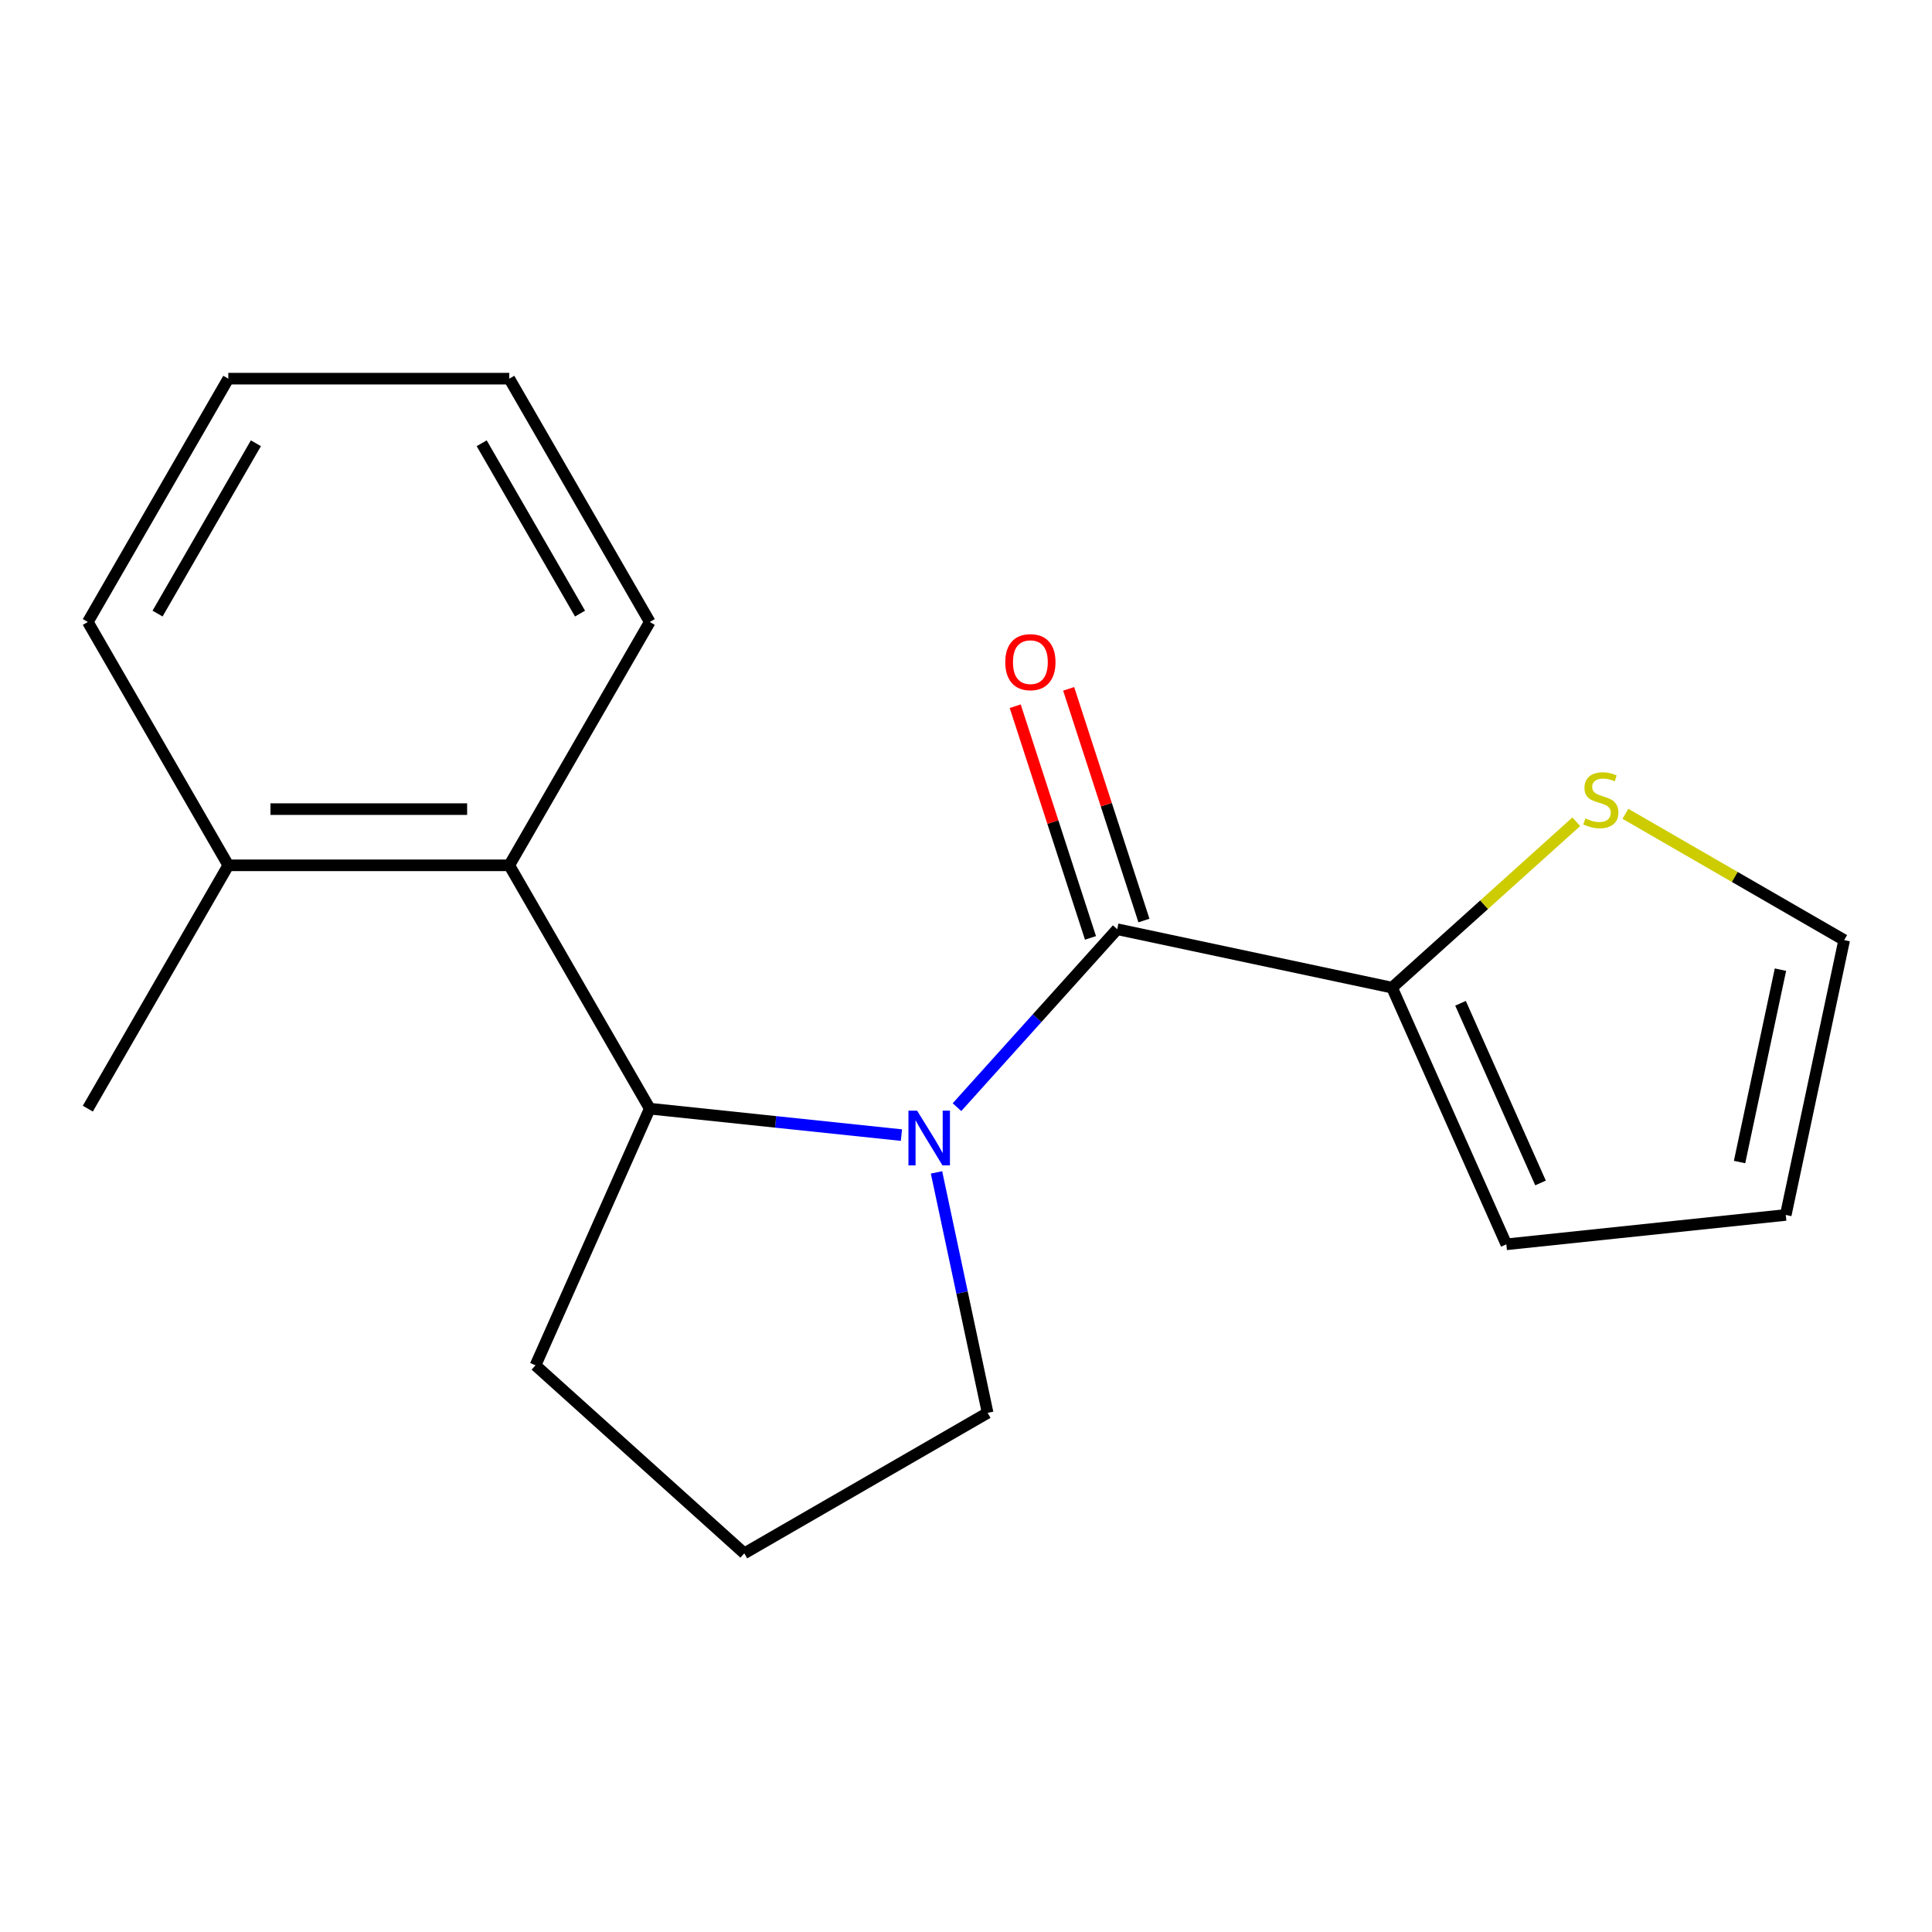 <?xml version='1.0' encoding='iso-8859-1'?>
<svg version='1.1' baseProfile='full'
              xmlns='http://www.w3.org/2000/svg'
                      xmlns:rdkit='http://www.rdkit.org/xml'
                      xmlns:xlink='http://www.w3.org/1999/xlink'
                  xml:space='preserve'
width='1000px' height='1000px' viewBox='0 0 1000 1000'>
<!-- END OF HEADER -->
<rect style='opacity:1.0;fill:#FFFFFF;stroke:none' width='1000' height='1000' x='0' y='0'> </rect>
<path class='bond-0' d='M 495.33,573.072 L 536.798,527.016' style='fill:none;fill-rule:evenodd;stroke:#0000FF;stroke-width:6px;stroke-linecap:butt;stroke-linejoin:miter;stroke-opacity:1' />
<path class='bond-0' d='M 536.798,527.016 L 578.267,480.961' style='fill:none;fill-rule:evenodd;stroke:#000000;stroke-width:6px;stroke-linecap:butt;stroke-linejoin:miter;stroke-opacity:1' />
<path class='bond-1' d='M 466.578,587.527 L 401.448,580.681' style='fill:none;fill-rule:evenodd;stroke:#0000FF;stroke-width:6px;stroke-linecap:butt;stroke-linejoin:miter;stroke-opacity:1' />
<path class='bond-1' d='M 401.448,580.681 L 336.318,573.836' style='fill:none;fill-rule:evenodd;stroke:#000000;stroke-width:6px;stroke-linecap:butt;stroke-linejoin:miter;stroke-opacity:1' />
<path class='bond-10' d='M 484.736,606.833 L 497.964,669.062' style='fill:none;fill-rule:evenodd;stroke:#0000FF;stroke-width:6px;stroke-linecap:butt;stroke-linejoin:miter;stroke-opacity:1' />
<path class='bond-10' d='M 497.964,669.062 L 511.191,731.292' style='fill:none;fill-rule:evenodd;stroke:#000000;stroke-width:6px;stroke-linecap:butt;stroke-linejoin:miter;stroke-opacity:1' />
<path class='bond-2' d='M 578.267,480.961 L 720.521,511.198' style='fill:none;fill-rule:evenodd;stroke:#000000;stroke-width:6px;stroke-linecap:butt;stroke-linejoin:miter;stroke-opacity:1' />
<path class='bond-5' d='M 592.098,476.466 L 572.616,416.507' style='fill:none;fill-rule:evenodd;stroke:#000000;stroke-width:6px;stroke-linecap:butt;stroke-linejoin:miter;stroke-opacity:1' />
<path class='bond-5' d='M 572.616,416.507 L 553.134,356.548' style='fill:none;fill-rule:evenodd;stroke:#FF0000;stroke-width:6px;stroke-linecap:butt;stroke-linejoin:miter;stroke-opacity:1' />
<path class='bond-5' d='M 564.435,485.455 L 544.953,425.496' style='fill:none;fill-rule:evenodd;stroke:#000000;stroke-width:6px;stroke-linecap:butt;stroke-linejoin:miter;stroke-opacity:1' />
<path class='bond-5' d='M 544.953,425.496 L 525.472,365.536' style='fill:none;fill-rule:evenodd;stroke:#FF0000;stroke-width:6px;stroke-linecap:butt;stroke-linejoin:miter;stroke-opacity:1' />
<path class='bond-3' d='M 336.318,573.836 L 263.602,447.888' style='fill:none;fill-rule:evenodd;stroke:#000000;stroke-width:6px;stroke-linecap:butt;stroke-linejoin:miter;stroke-opacity:1' />
<path class='bond-11' d='M 336.318,573.836 L 277.166,706.695' style='fill:none;fill-rule:evenodd;stroke:#000000;stroke-width:6px;stroke-linecap:butt;stroke-linejoin:miter;stroke-opacity:1' />
<path class='bond-4' d='M 720.521,511.198 L 768.201,468.266' style='fill:none;fill-rule:evenodd;stroke:#000000;stroke-width:6px;stroke-linecap:butt;stroke-linejoin:miter;stroke-opacity:1' />
<path class='bond-4' d='M 768.201,468.266 L 815.882,425.334' style='fill:none;fill-rule:evenodd;stroke:#CCCC00;stroke-width:6px;stroke-linecap:butt;stroke-linejoin:miter;stroke-opacity:1' />
<path class='bond-6' d='M 720.521,511.198 L 779.673,644.056' style='fill:none;fill-rule:evenodd;stroke:#000000;stroke-width:6px;stroke-linecap:butt;stroke-linejoin:miter;stroke-opacity:1' />
<path class='bond-6' d='M 755.965,519.296 L 797.372,612.297' style='fill:none;fill-rule:evenodd;stroke:#000000;stroke-width:6px;stroke-linecap:butt;stroke-linejoin:miter;stroke-opacity:1' />
<path class='bond-8' d='M 263.602,447.888 L 118.171,447.888' style='fill:none;fill-rule:evenodd;stroke:#000000;stroke-width:6px;stroke-linecap:butt;stroke-linejoin:miter;stroke-opacity:1' />
<path class='bond-8' d='M 241.788,418.802 L 139.985,418.802' style='fill:none;fill-rule:evenodd;stroke:#000000;stroke-width:6px;stroke-linecap:butt;stroke-linejoin:miter;stroke-opacity:1' />
<path class='bond-12' d='M 263.602,447.888 L 336.318,321.94' style='fill:none;fill-rule:evenodd;stroke:#000000;stroke-width:6px;stroke-linecap:butt;stroke-linejoin:miter;stroke-opacity:1' />
<path class='bond-7' d='M 841.313,421.226 L 897.929,453.913' style='fill:none;fill-rule:evenodd;stroke:#CCCC00;stroke-width:6px;stroke-linecap:butt;stroke-linejoin:miter;stroke-opacity:1' />
<path class='bond-7' d='M 897.929,453.913 L 954.545,486.601' style='fill:none;fill-rule:evenodd;stroke:#000000;stroke-width:6px;stroke-linecap:butt;stroke-linejoin:miter;stroke-opacity:1' />
<path class='bond-9' d='M 779.673,644.056 L 924.308,628.855' style='fill:none;fill-rule:evenodd;stroke:#000000;stroke-width:6px;stroke-linecap:butt;stroke-linejoin:miter;stroke-opacity:1' />
<path class='bond-19' d='M 954.545,486.601 L 924.308,628.855' style='fill:none;fill-rule:evenodd;stroke:#000000;stroke-width:6px;stroke-linecap:butt;stroke-linejoin:miter;stroke-opacity:1' />
<path class='bond-19' d='M 921.559,501.891 L 900.393,601.469' style='fill:none;fill-rule:evenodd;stroke:#000000;stroke-width:6px;stroke-linecap:butt;stroke-linejoin:miter;stroke-opacity:1' />
<path class='bond-14' d='M 118.171,447.888 L 45.455,573.836' style='fill:none;fill-rule:evenodd;stroke:#000000;stroke-width:6px;stroke-linecap:butt;stroke-linejoin:miter;stroke-opacity:1' />
<path class='bond-15' d='M 118.171,447.888 L 45.455,321.94' style='fill:none;fill-rule:evenodd;stroke:#000000;stroke-width:6px;stroke-linecap:butt;stroke-linejoin:miter;stroke-opacity:1' />
<path class='bond-13' d='M 511.191,731.292 L 385.243,804.008' style='fill:none;fill-rule:evenodd;stroke:#000000;stroke-width:6px;stroke-linecap:butt;stroke-linejoin:miter;stroke-opacity:1' />
<path class='bond-18' d='M 277.166,706.695 L 385.243,804.008' style='fill:none;fill-rule:evenodd;stroke:#000000;stroke-width:6px;stroke-linecap:butt;stroke-linejoin:miter;stroke-opacity:1' />
<path class='bond-16' d='M 336.318,321.94 L 263.602,195.992' style='fill:none;fill-rule:evenodd;stroke:#000000;stroke-width:6px;stroke-linecap:butt;stroke-linejoin:miter;stroke-opacity:1' />
<path class='bond-16' d='M 300.222,317.591 L 249.32,229.428' style='fill:none;fill-rule:evenodd;stroke:#000000;stroke-width:6px;stroke-linecap:butt;stroke-linejoin:miter;stroke-opacity:1' />
<path class='bond-20' d='M 45.455,321.94 L 118.171,195.992' style='fill:none;fill-rule:evenodd;stroke:#000000;stroke-width:6px;stroke-linecap:butt;stroke-linejoin:miter;stroke-opacity:1' />
<path class='bond-20' d='M 81.552,317.591 L 132.453,229.428' style='fill:none;fill-rule:evenodd;stroke:#000000;stroke-width:6px;stroke-linecap:butt;stroke-linejoin:miter;stroke-opacity:1' />
<path class='bond-17' d='M 263.602,195.992 L 118.171,195.992' style='fill:none;fill-rule:evenodd;stroke:#000000;stroke-width:6px;stroke-linecap:butt;stroke-linejoin:miter;stroke-opacity:1' />
<path  class='atom-0' d='M 474.694 574.878
L 483.974 589.878
Q 484.894 591.358, 486.374 594.038
Q 487.854 596.718, 487.934 596.878
L 487.934 574.878
L 491.694 574.878
L 491.694 603.198
L 487.814 603.198
L 477.854 586.798
Q 476.694 584.878, 475.454 582.678
Q 474.254 580.478, 473.894 579.798
L 473.894 603.198
L 470.214 603.198
L 470.214 574.878
L 474.694 574.878
' fill='#0000FF'/>
<path  class='atom-5' d='M 820.598 423.605
Q 820.918 423.725, 822.238 424.285
Q 823.558 424.845, 824.998 425.205
Q 826.478 425.525, 827.918 425.525
Q 830.598 425.525, 832.158 424.245
Q 833.718 422.925, 833.718 420.645
Q 833.718 419.085, 832.918 418.125
Q 832.158 417.165, 830.958 416.645
Q 829.758 416.125, 827.758 415.525
Q 825.238 414.765, 823.718 414.045
Q 822.238 413.325, 821.158 411.805
Q 820.118 410.285, 820.118 407.725
Q 820.118 404.165, 822.518 401.965
Q 824.958 399.765, 829.758 399.765
Q 833.038 399.765, 836.758 401.325
L 835.838 404.405
Q 832.438 403.005, 829.878 403.005
Q 827.118 403.005, 825.598 404.165
Q 824.078 405.285, 824.118 407.245
Q 824.118 408.765, 824.878 409.685
Q 825.678 410.605, 826.798 411.125
Q 827.958 411.645, 829.878 412.245
Q 832.438 413.045, 833.958 413.845
Q 835.478 414.645, 836.558 416.285
Q 837.678 417.885, 837.678 420.645
Q 837.678 424.565, 835.038 426.685
Q 832.438 428.765, 828.078 428.765
Q 825.558 428.765, 823.638 428.205
Q 821.758 427.685, 819.518 426.765
L 820.598 423.605
' fill='#CCCC00'/>
<path  class='atom-6' d='M 520.326 342.727
Q 520.326 335.927, 523.686 332.127
Q 527.046 328.327, 533.326 328.327
Q 539.606 328.327, 542.966 332.127
Q 546.326 335.927, 546.326 342.727
Q 546.326 349.607, 542.926 353.527
Q 539.526 357.407, 533.326 357.407
Q 527.086 357.407, 523.686 353.527
Q 520.326 349.647, 520.326 342.727
M 533.326 354.207
Q 537.646 354.207, 539.966 351.327
Q 542.326 348.407, 542.326 342.727
Q 542.326 337.167, 539.966 334.367
Q 537.646 331.527, 533.326 331.527
Q 529.006 331.527, 526.646 334.327
Q 524.326 337.127, 524.326 342.727
Q 524.326 348.447, 526.646 351.327
Q 529.006 354.207, 533.326 354.207
' fill='#FF0000'/>
</svg>
